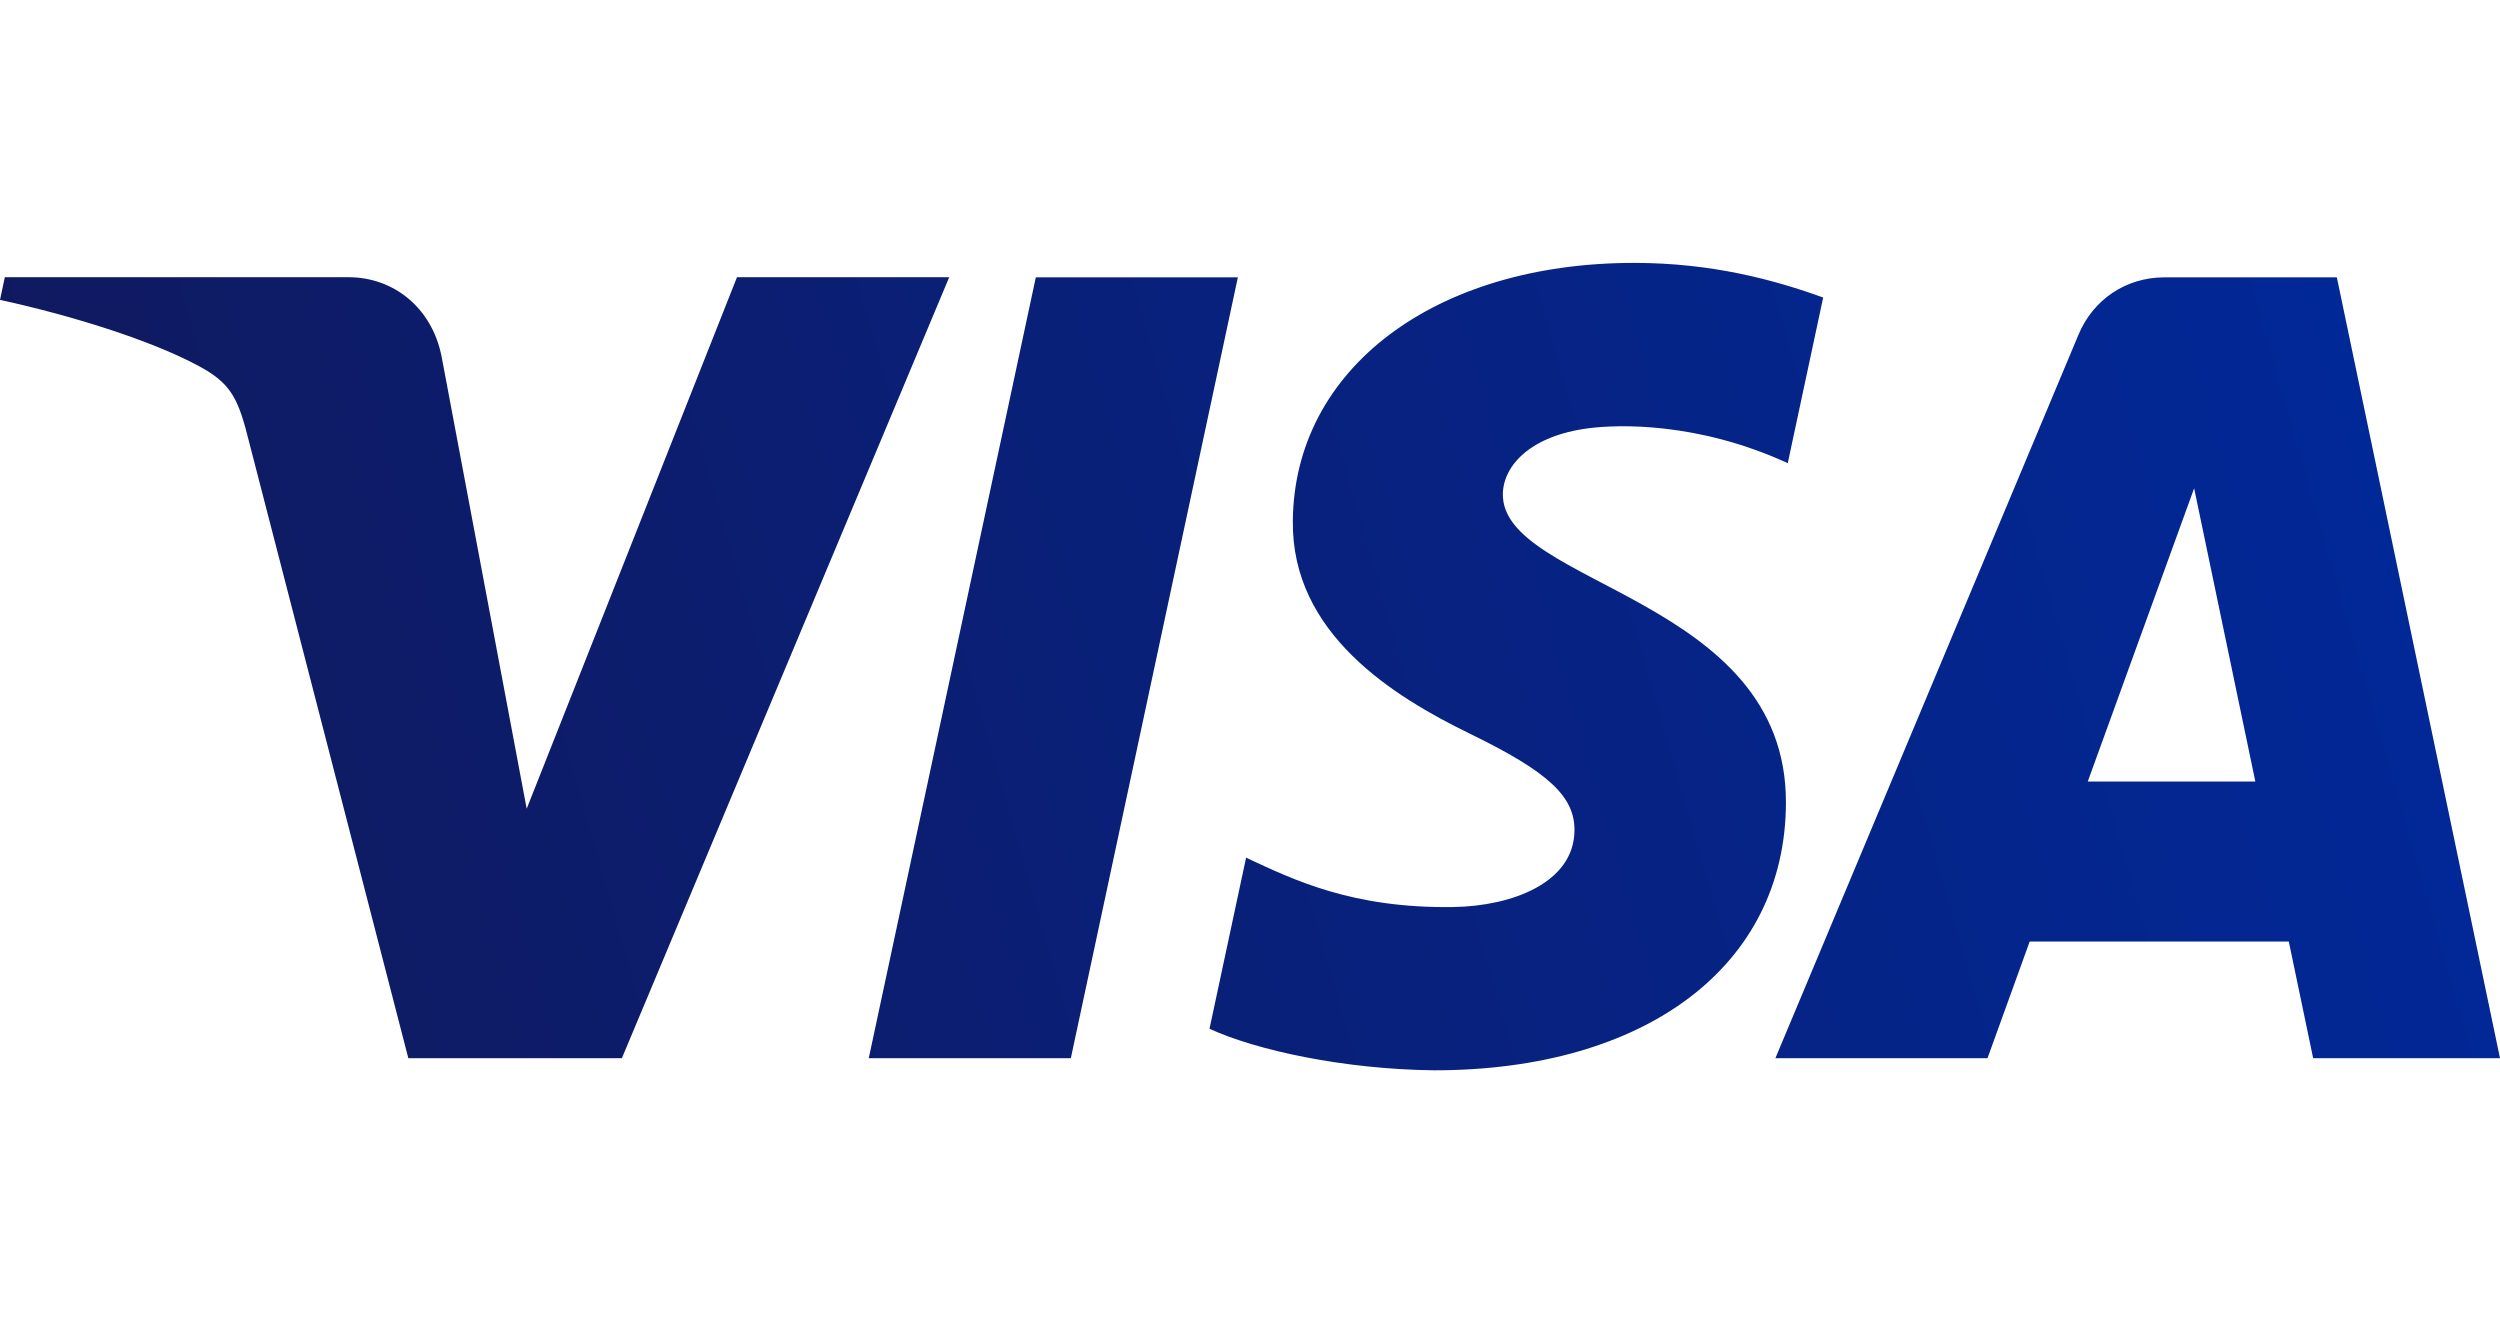 <?xml version="1.0" encoding="utf-8"?>
<!-- Generator: $$$/GeneralStr/196=Adobe Illustrator 27.6.0, SVG Export Plug-In . SVG Version: 6.00 Build 0)  -->
<svg version="1.1" id="visa" xmlns="http://www.w3.org/2000/svg" xmlns:xlink="http://www.w3.org/1999/xlink" x="0px" y="0px"
	 viewBox="0 0 1920 1024" style="enable-background:new 0 0 1920 1024;" xml:space="preserve">
<style type="text/css">
	.st0{fill:url(#SVGID_1_);}
	.st1{fill:none;}
</style>
<linearGradient id="SVGID_1_" gradientUnits="userSpaceOnUse" x1="-7.268" y1="790.677" x2="1918.246" y2="238.545">
	<stop  offset="0" style="stop-color:#11185B"/>
	<stop  offset="1" style="stop-color:#00299B"/>
</linearGradient>
<path class="st0" d="M729,212.9L477.6,812.7h-164L189.9,334c-7.5-29.5-14-40.3-36.9-52.7c-37.3-20.2-98.9-39.2-153-51l3.7-17.4h264
	c33.6,0,63.9,22.4,71.5,61.2l65.3,347L566,212.9H729z M1371.6,616.8c0.7-158.3-218.9-167-217.4-237.7c0.5-21.5,21-44.4,65.8-50.2
	c22.2-2.9,83.5-5.1,153,26.8l27.2-127.2c-37.3-13.5-85.4-26.6-145.1-26.6c-153.4,0-261.3,81.5-262.2,198.3
	c-1,86.3,77,134.5,135.8,163.2c60.5,29.4,80.8,48.3,80.5,74.5c-0.4,40.2-48.2,58-92.9,58.7c-78,1.2-123.2-21.1-159.3-37.9
	l-28.1,131.4c36.2,16.6,103.2,31.1,172.5,31.9C1264.5,822,1371.1,741.5,1371.6,616.8 M1776.5,812.7H1920l-125.3-599.7h-132.4
	c-29.8,0-54.9,17.3-66,44l-232.8,555.7h162.9l32.4-89.6h199L1776.5,812.7z M1603.4,600.2l81.7-225.2l47,225.2H1603.4z M950.7,212.9
	L822.4,812.7H667.2l128.3-599.7H950.7z"/>
<rect class="st1" width="1920" height="1024"/>
</svg>
